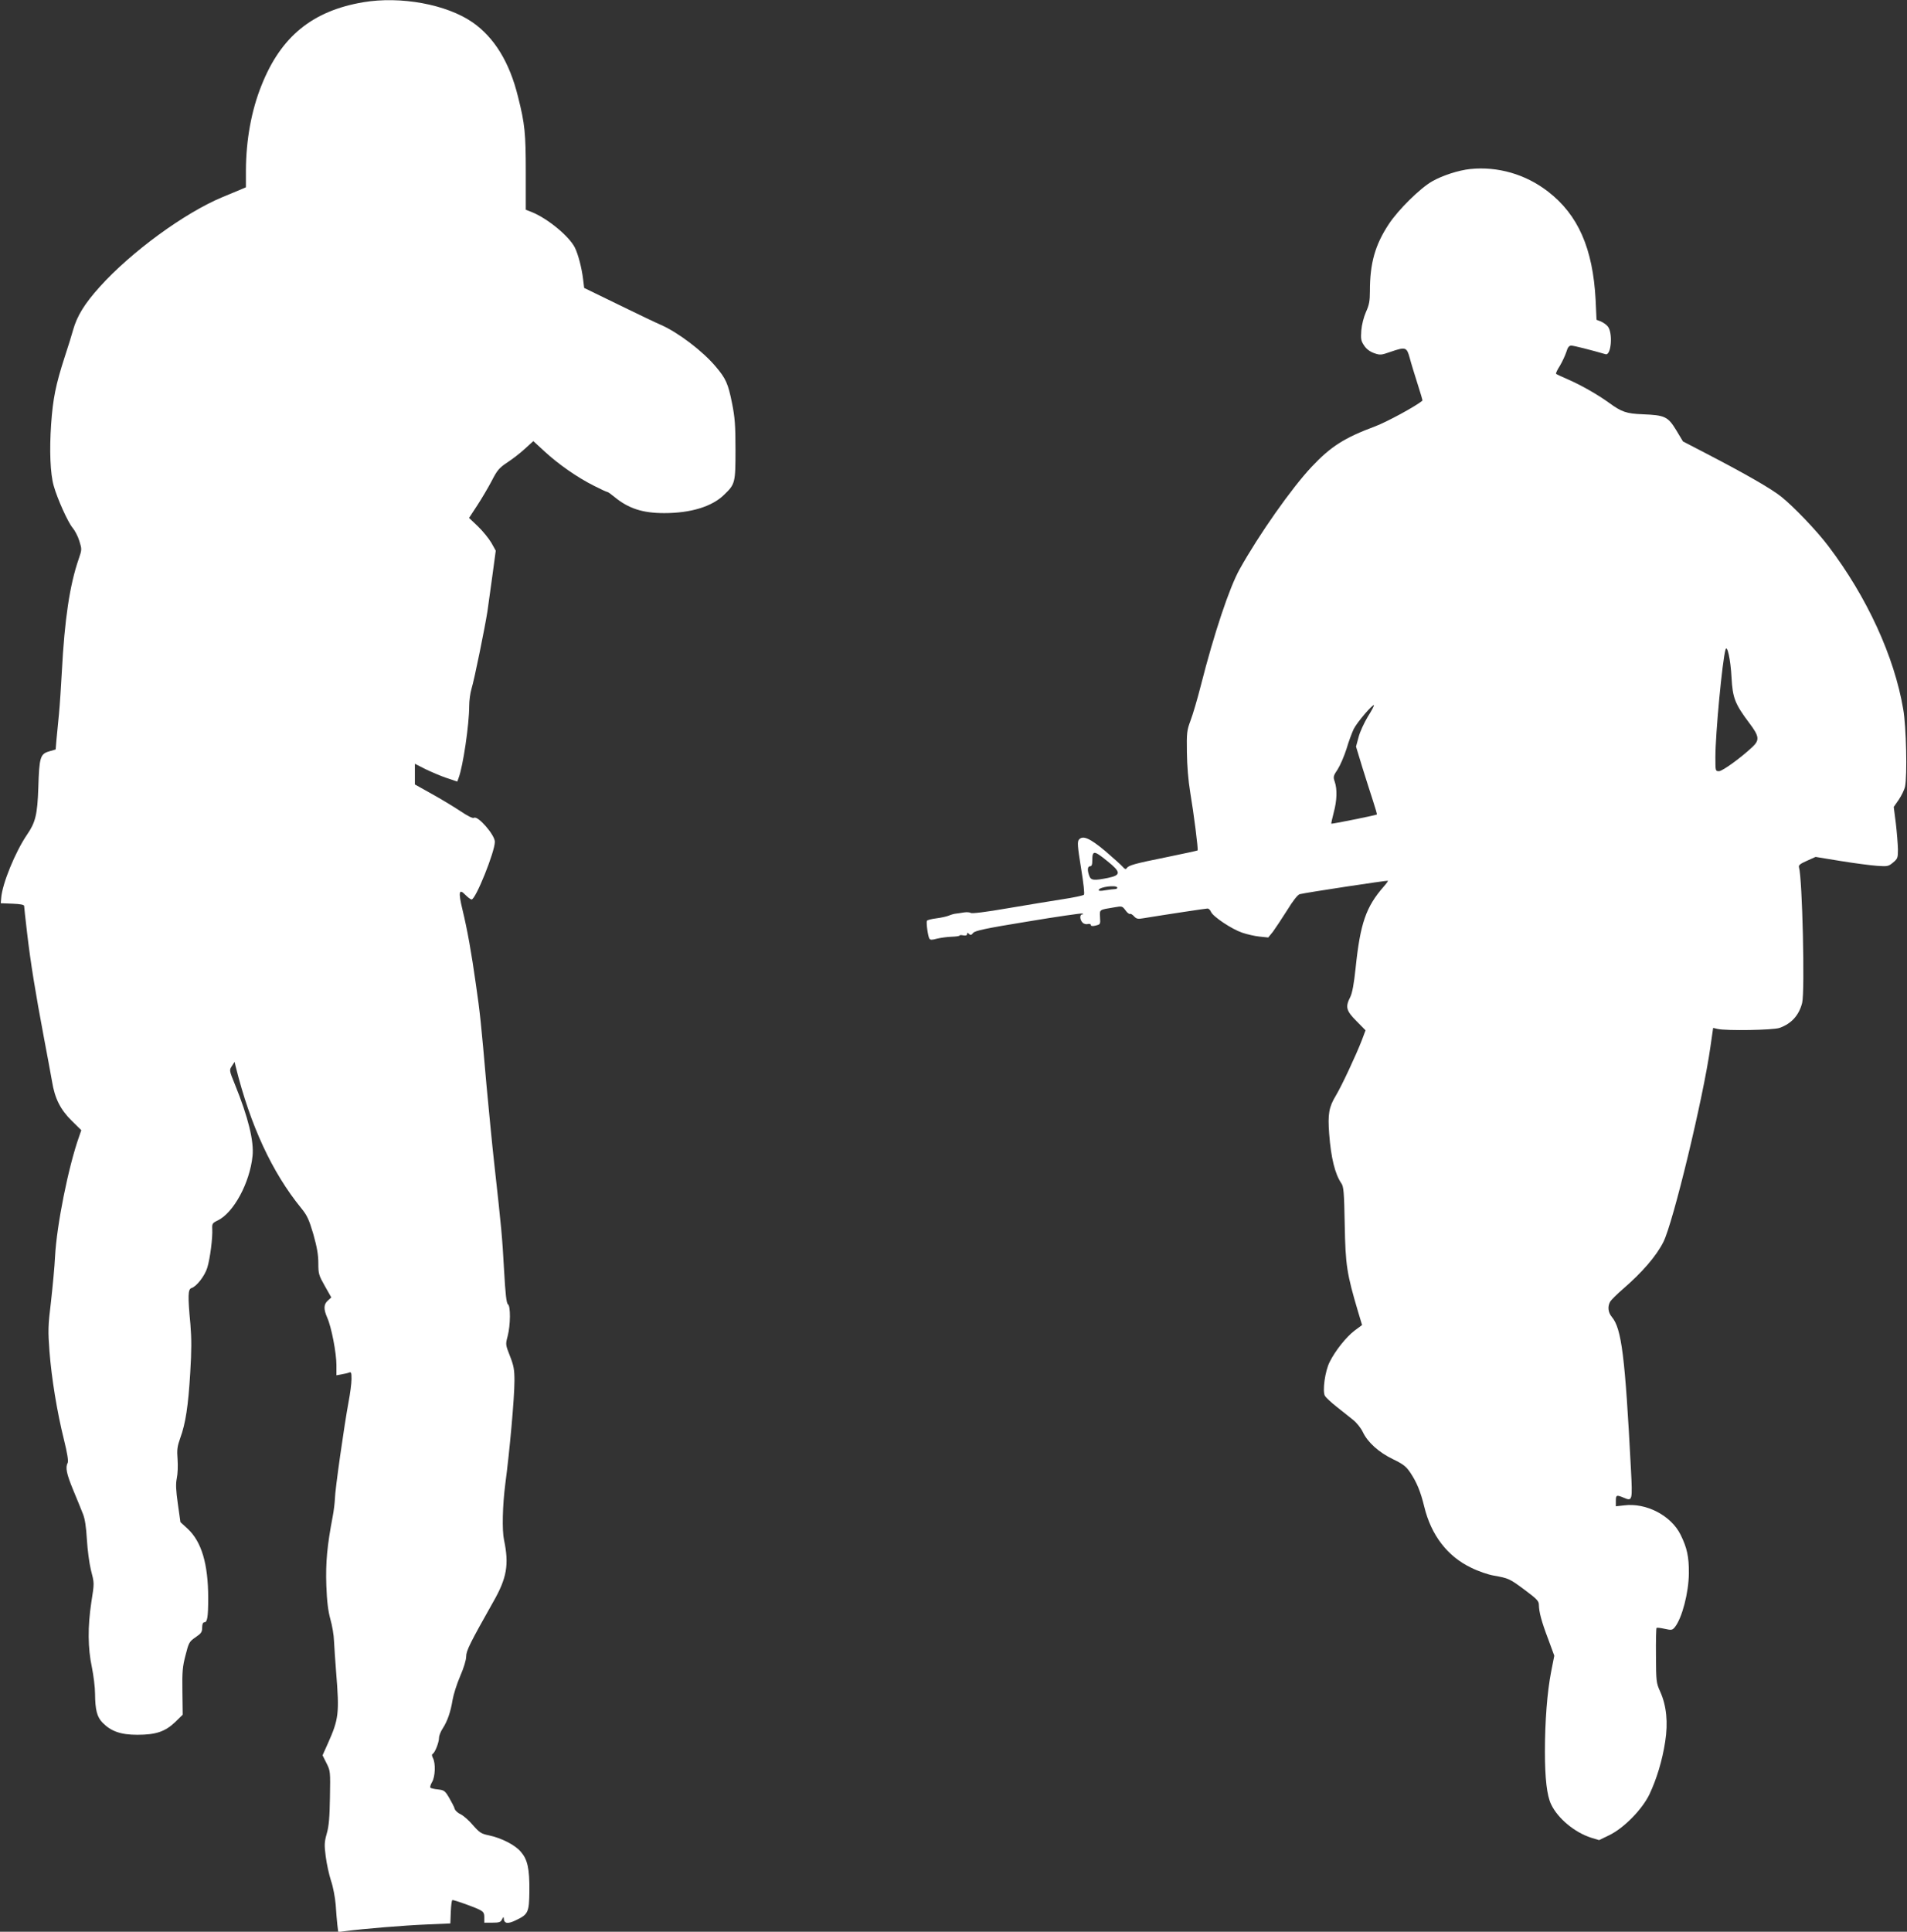 <?xml version="1.0" standalone="no"?>
<!DOCTYPE svg PUBLIC "-//W3C//DTD SVG 20010904//EN"
 "http://www.w3.org/TR/2001/REC-SVG-20010904/DTD/svg10.dtd">
<svg version="1.0" xmlns="http://www.w3.org/2000/svg"
 width="1264pt" height="1280pt" viewBox="0 0 1264 1280"
 preserveAspectRatio="xMidYMid meet">
<rect x="0" y="0" width="1264" height="1280" fill="#333333" stroke="none"/>
<g transform="translate(0,1280) scale(0.1,-0.1)"
fill="#ffffff" stroke="none">
<path d="M2407 12785 c-336 -57 -545 -227 -673 -549 -68 -168 -103 -364 -104
-564 l0 -113 -42 -18 c-24 -10 -74 -31 -113 -47 -251 -104 -607 -364 -815
-596 -99 -110 -149 -191 -175 -283 -9 -33 -34 -114 -56 -180 -60 -185 -78
-277 -90 -445 -12 -173 -6 -328 17 -409 24 -86 95 -243 125 -278 15 -18 36
-57 45 -88 17 -54 17 -57 -4 -118 -60 -173 -94 -402 -112 -747 -5 -91 -13
-217 -19 -280 -6 -63 -14 -142 -17 -175 l-5 -61 -44 -13 c-58 -17 -65 -39 -71
-241 -6 -178 -19 -230 -75 -311 -77 -113 -164 -324 -171 -419 l-3 -35 78 -3
c52 -2 77 -7 77 -15 0 -7 9 -88 20 -182 23 -196 55 -393 111 -690 22 -115 46
-246 54 -291 18 -112 55 -186 131 -261 l63 -62 -15 -43 c-71 -200 -148 -586
-159 -793 -3 -66 -16 -201 -27 -300 -20 -162 -20 -195 -10 -330 14 -179 50
-400 96 -585 22 -88 30 -141 25 -152 -17 -32 -8 -74 37 -183 25 -60 54 -131
64 -157 13 -32 21 -85 26 -170 4 -68 16 -157 26 -198 24 -95 24 -84 3 -220
-24 -159 -23 -301 4 -427 11 -55 21 -134 21 -175 1 -109 13 -155 50 -193 56
-57 120 -80 230 -80 124 0 185 21 252 85 l49 48 -2 153 c-2 133 1 166 21 242
21 83 25 90 66 118 38 26 44 35 44 64 0 23 5 35 14 35 20 0 26 33 26 161 0
226 -44 374 -137 460 l-47 43 -17 120 c-13 94 -15 132 -7 171 6 27 8 84 5 125
-5 64 -2 86 18 142 35 95 53 213 66 433 9 148 9 223 1 321 -18 189 -16 231 7
239 34 10 89 82 105 135 19 62 36 199 33 255 -2 37 1 41 36 58 105 50 213 249
231 428 10 97 -29 257 -116 471 -39 96 -39 97 -21 124 l18 28 7 -30 c97 -391
241 -702 435 -940 39 -48 51 -74 80 -172 24 -86 33 -136 33 -192 0 -71 3 -80
43 -151 l43 -76 -23 -21 c-28 -25 -29 -56 -4 -113 28 -62 61 -235 61 -314 l0
-68 33 6 c17 3 40 8 50 12 15 6 17 1 17 -43 0 -28 -9 -97 -20 -154 -27 -144
-90 -584 -90 -638 -1 -25 -7 -79 -15 -120 -37 -194 -47 -304 -42 -455 4 -109
12 -170 27 -225 12 -41 23 -106 24 -145 2 -38 8 -131 14 -205 22 -272 18 -310
-55 -473 l-35 -78 26 -52 c26 -51 26 -55 23 -227 -2 -132 -7 -191 -21 -239
-16 -57 -17 -76 -7 -152 6 -48 22 -121 35 -161 14 -40 27 -111 31 -158 3 -47
8 -107 11 -134 l6 -48 47 6 c122 16 392 38 536 44 l160 7 3 78 c2 42 6 77 11
77 14 0 147 -47 179 -64 27 -14 32 -22 32 -51 l0 -35 53 0 c46 0 56 3 65 23 8
16 11 17 11 6 2 -35 25 -39 76 -15 87 41 92 52 94 196 1 149 -12 208 -57 260
-38 45 -128 91 -213 109 -49 10 -61 18 -104 67 -26 31 -63 63 -81 72 -19 8
-37 25 -40 36 -3 12 -20 44 -36 72 -28 48 -34 52 -75 57 -24 2 -47 8 -50 11
-4 4 1 21 11 38 21 35 24 124 6 158 -8 16 -9 25 -1 29 15 10 41 76 41 106 0
14 11 42 25 63 31 48 52 109 65 189 6 35 28 105 50 156 24 55 40 108 40 131 0
38 25 88 179 361 91 159 106 248 72 410 -14 65 -10 230 8 370 29 217 61 574
61 685 0 76 -5 101 -30 165 -29 74 -30 76 -15 132 19 73 20 199 2 210 -10 6
-17 67 -26 228 -12 219 -17 274 -65 705 -14 124 -36 356 -51 515 -37 424 -43
482 -71 675 -29 206 -56 358 -89 494 -28 116 -23 141 20 96 16 -16 34 -30 41
-30 27 0 154 316 154 382 0 46 -113 175 -138 159 -9 -5 -41 11 -93 46 -44 29
-130 81 -190 114 l-109 61 0 69 0 68 69 -35 c39 -19 102 -46 141 -59 l71 -24
9 25 c29 76 70 353 70 476 0 35 7 86 15 113 19 61 90 411 106 515 6 41 21 148
33 238 l22 163 -29 52 c-17 29 -57 78 -89 109 l-59 56 55 84 c30 46 73 119 96
163 36 70 49 85 103 121 34 22 87 63 117 91 l55 50 75 -69 c91 -84 217 -172
327 -227 45 -23 84 -41 89 -41 4 0 25 -15 48 -34 93 -76 186 -106 329 -106
175 0 317 43 397 122 73 70 75 79 75 298 0 163 -4 214 -23 309 -26 130 -41
163 -109 243 -85 101 -248 225 -362 275 -31 13 -158 74 -283 135 l-226 110 -7
57 c-9 76 -33 167 -55 211 -39 76 -180 192 -286 235 l-39 15 0 248 c0 259 -6
321 -51 499 -56 230 -158 395 -302 495 -172 119 -476 175 -725 133z"/>
<path d="M9745 11680 c-77 -8 -185 -43 -253 -82 -79 -45 -224 -188 -286 -282
-92 -139 -126 -260 -126 -446 0 -64 -5 -91 -26 -137 -15 -34 -28 -85 -31 -123
-4 -57 -2 -69 19 -100 15 -23 38 -40 66 -50 40 -14 47 -13 107 8 102 35 109
33 129 -40 9 -35 33 -112 52 -172 19 -59 34 -109 32 -111 -44 -37 -238 -142
-313 -170 -204 -76 -294 -133 -421 -268 -132 -140 -350 -450 -477 -678 -68
-121 -170 -427 -257 -769 -23 -91 -54 -196 -69 -235 -24 -64 -26 -81 -24 -210
1 -87 9 -187 22 -265 24 -142 54 -380 49 -385 -2 -2 -95 -22 -207 -45 -214
-43 -251 -54 -263 -73 -6 -9 -13 -6 -26 9 -9 11 -61 57 -114 103 -104 87 -151
108 -177 77 -11 -14 -9 -43 14 -186 17 -103 25 -174 19 -179 -5 -5 -70 -19
-144 -30 -74 -11 -238 -39 -365 -60 -138 -24 -234 -36 -241 -30 -6 4 -26 6
-45 3 -19 -3 -43 -7 -54 -8 -11 -1 -32 -7 -46 -13 -14 -6 -51 -14 -82 -18 -32
-4 -60 -11 -63 -16 -6 -11 6 -102 16 -118 5 -10 17 -10 50 -1 24 6 67 12 97
13 29 1 53 4 53 8 0 3 11 4 25 1 16 -3 25 0 25 9 0 10 3 10 12 1 10 -10 16 -9
28 6 12 15 80 30 363 76 191 32 353 55 360 53 9 -4 9 -6 0 -6 -18 -1 -16 -36
2 -54 8 -9 24 -13 35 -10 11 3 20 0 20 -6 0 -7 10 -9 28 -5 37 9 36 8 33 59
-2 49 -7 46 96 63 50 9 52 8 73 -20 11 -16 25 -26 29 -24 5 3 17 -4 27 -15 15
-17 26 -20 59 -14 166 27 418 65 429 65 7 0 18 -10 23 -23 15 -32 136 -113
206 -137 32 -11 84 -23 115 -26 l58 -6 31 38 c16 22 58 85 94 142 39 64 71
104 84 107 49 12 580 92 584 89 2 -2 -10 -19 -27 -38 -118 -135 -156 -243
-187 -542 -11 -105 -22 -163 -35 -190 -34 -66 -28 -91 41 -160 l60 -61 -24
-64 c-38 -99 -136 -308 -173 -369 -46 -76 -54 -122 -44 -254 12 -159 39 -266
80 -326 16 -22 19 -58 23 -275 5 -268 13 -323 90 -582 l25 -83 -50 -37 c-55
-42 -127 -132 -164 -206 -32 -61 -50 -197 -32 -227 7 -11 42 -44 78 -72 36
-29 84 -67 108 -86 24 -19 52 -54 65 -81 32 -68 106 -135 200 -180 68 -33 87
-48 114 -88 43 -64 69 -127 93 -226 46 -190 154 -330 311 -405 46 -23 113 -46
149 -52 100 -18 105 -20 206 -95 82 -61 94 -74 94 -100 1 -47 17 -109 62 -227
l40 -109 -21 -107 c-26 -133 -41 -329 -41 -528 0 -178 13 -292 41 -350 44 -93
156 -186 265 -221 l53 -16 68 33 c97 47 218 171 266 271 48 102 85 224 104
348 20 127 9 239 -33 332 -26 57 -27 67 -28 238 -1 99 1 181 4 184 3 3 27 0
54 -6 45 -10 50 -9 67 11 48 60 92 229 93 357 1 109 -12 169 -55 256 -63 127
-228 213 -375 194 l-54 -6 0 35 c0 40 4 42 52 22 58 -25 59 -21 48 190 -39
750 -62 930 -126 1007 -26 31 -30 70 -11 103 7 11 44 48 82 81 131 113 223
220 270 313 65 129 265 957 312 1294 l18 125 30 -7 c58 -13 367 -8 410 7 79
28 129 83 150 166 19 76 1 827 -21 898 -4 14 7 23 52 43 l58 26 165 -27 c92
-15 200 -29 241 -32 71 -5 77 -4 108 22 30 25 32 31 32 88 -1 34 -7 111 -14
171 l-14 109 34 49 c18 27 37 66 41 86 15 71 8 400 -12 512 -59 350 -241 745
-496 1081 -76 101 -231 263 -314 329 -65 52 -238 151 -490 282 l-160 83 -45
75 c-55 90 -75 99 -222 105 -108 4 -141 16 -223 76 -73 53 -183 116 -270 154
-42 18 -78 35 -81 38 -3 3 8 27 25 53 16 27 35 68 43 92 9 31 18 42 33 42 16
0 134 -30 227 -57 38 -11 50 146 13 186 -9 11 -29 24 -44 31 l-29 11 -6 132
c-18 341 -116 564 -316 718 -147 114 -333 168 -515 149z m1732 -3370 c7 -134
23 -175 117 -300 66 -87 70 -113 24 -157 -77 -73 -201 -163 -224 -163 -24 0
-24 1 -24 93 0 156 46 640 67 712 11 38 34 -66 40 -185z m-2411 -259 c-24 -40
-52 -100 -61 -135 l-17 -63 41 -135 c23 -74 55 -174 71 -223 16 -49 28 -90 26
-92 -5 -5 -299 -64 -302 -61 -1 2 6 35 16 73 22 81 24 155 7 205 -11 32 -10
39 20 83 17 27 43 88 58 135 14 48 36 107 48 132 21 42 125 165 134 157 2 -2
-16 -37 -41 -76z m-1725 -958 c90 -72 90 -92 4 -110 -94 -19 -114 -17 -125 13
-14 37 -12 64 5 64 11 0 15 11 15 38 0 69 11 68 101 -5z m64 -173 c3 -5 -2
-10 -12 -11 -10 0 -40 -4 -66 -8 -33 -6 -47 -5 -44 3 6 19 112 33 122 16z"/>
</g>
</svg>
